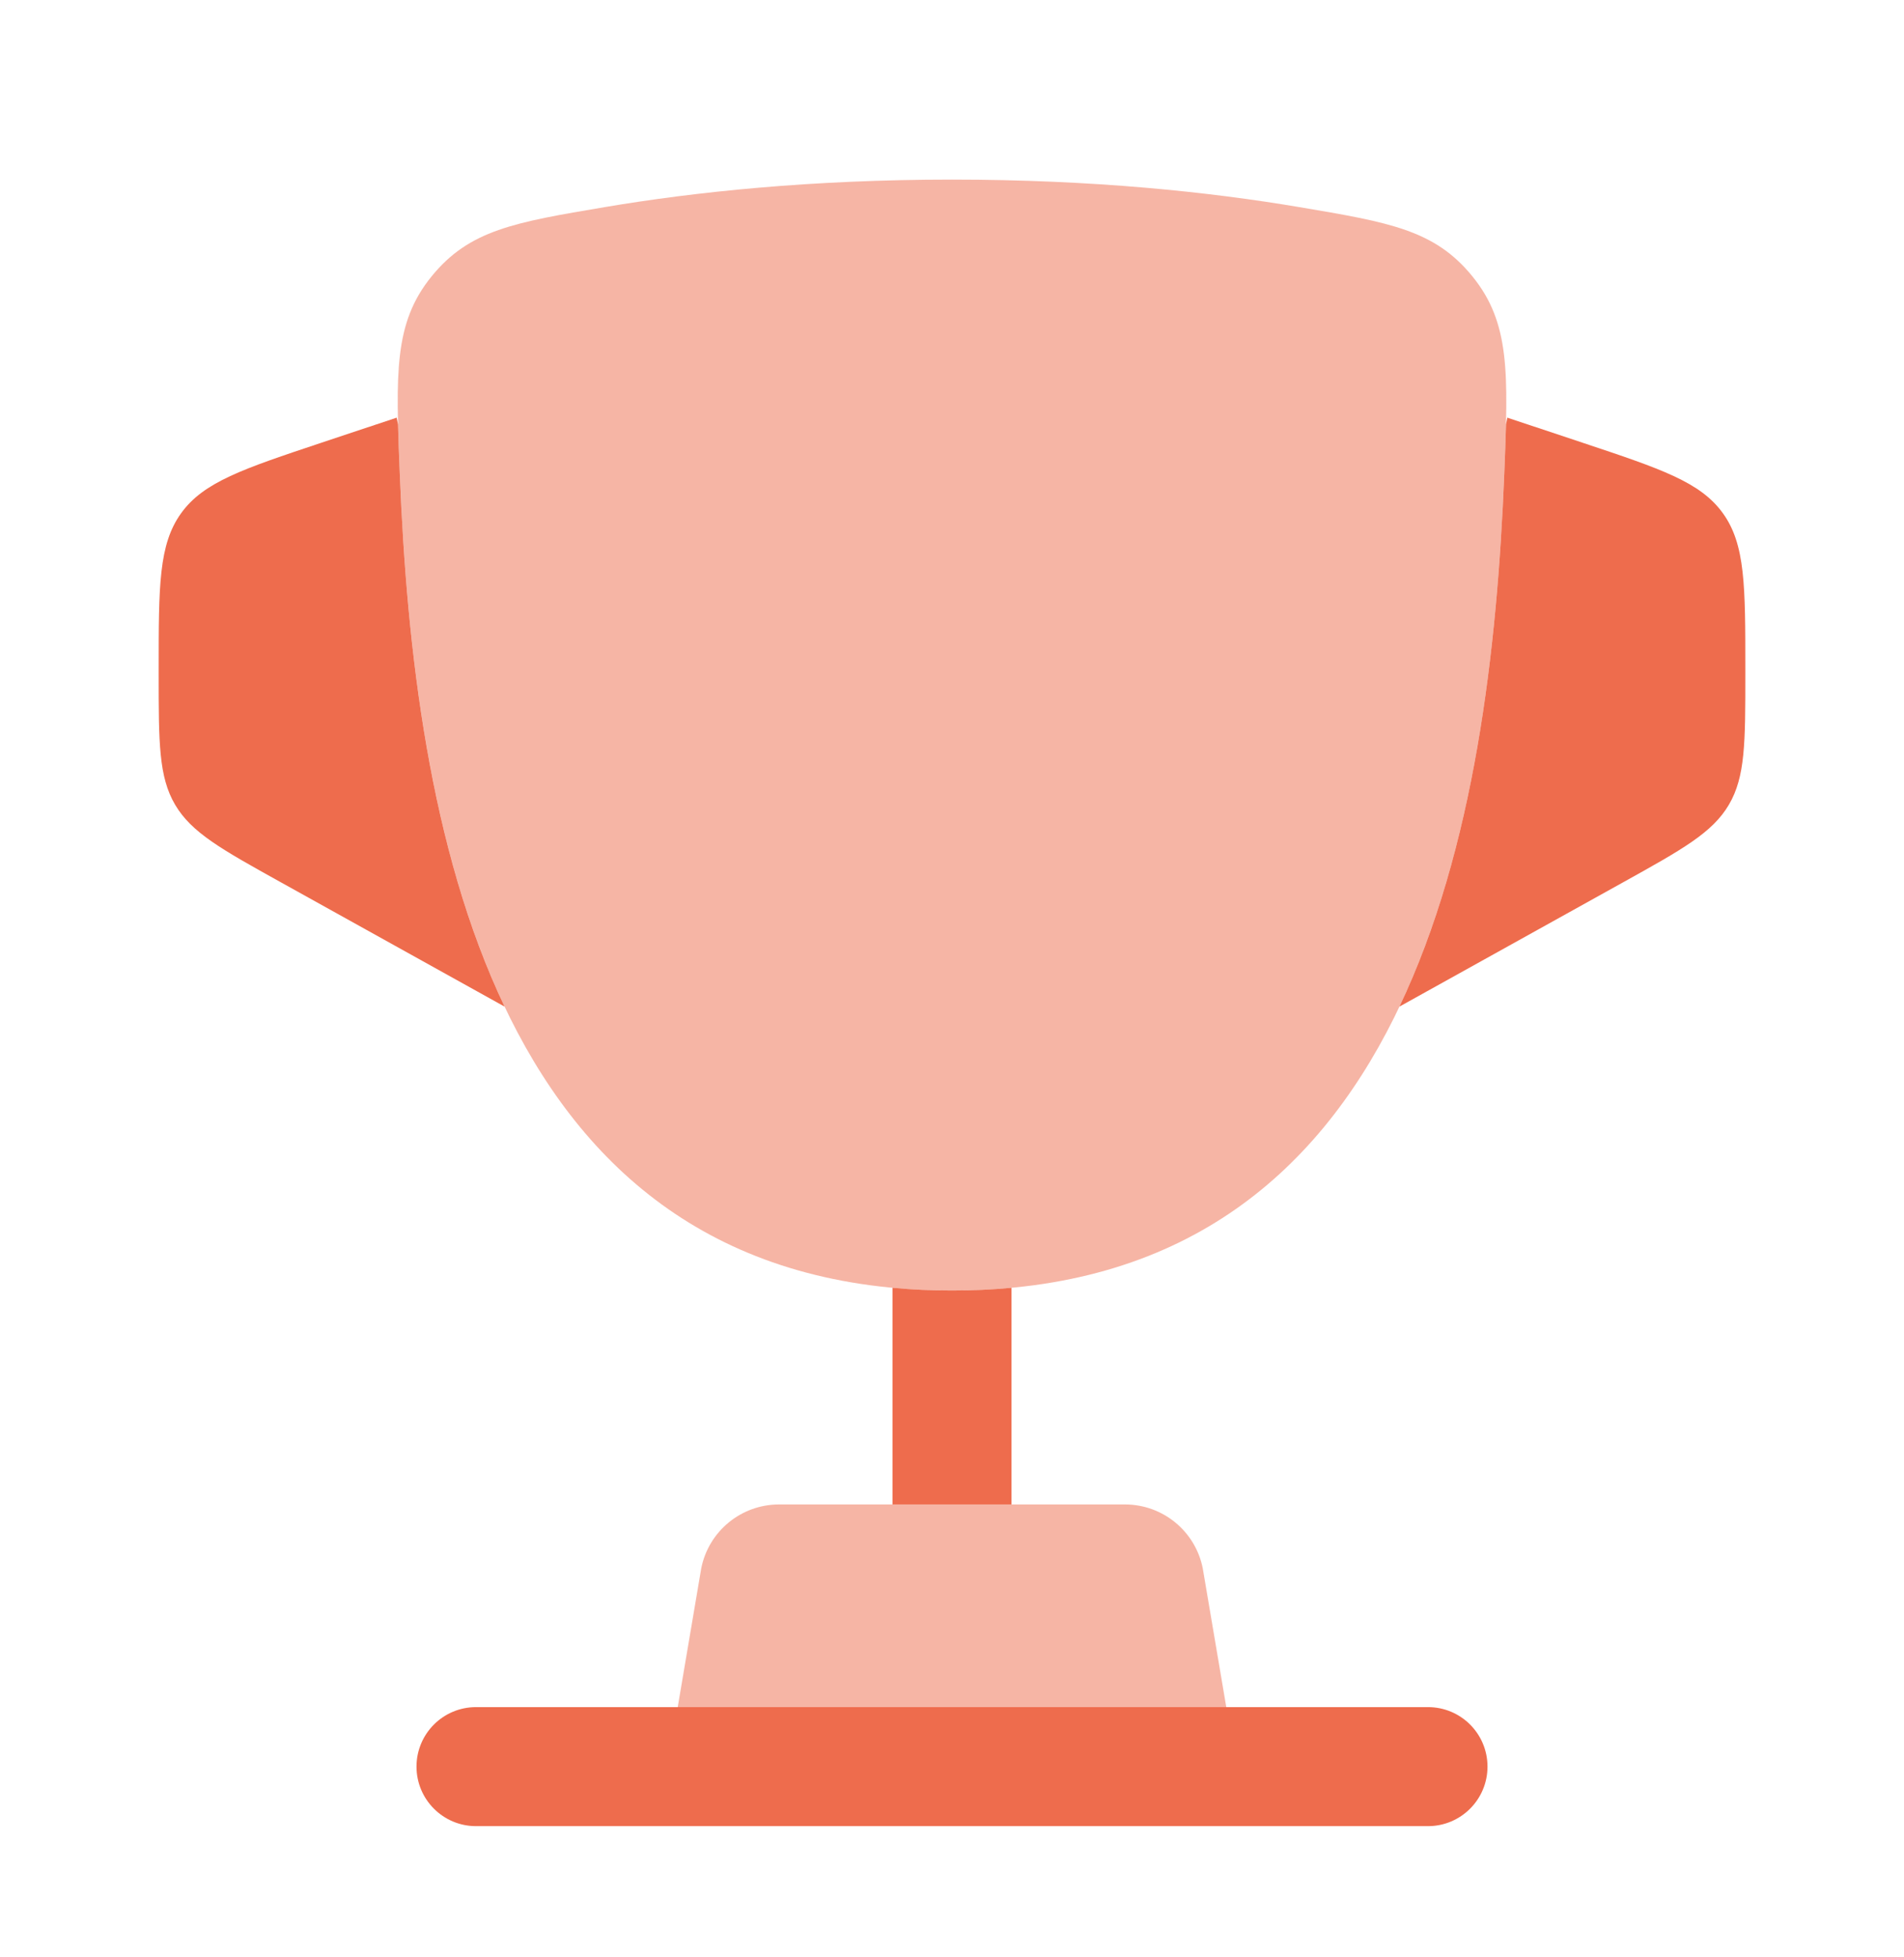 <svg width="36" height="37" viewBox="0 0 36 37" fill="none" xmlns="http://www.w3.org/2000/svg">
<path opacity="0.5" d="M18 24.395C9.36 24.395 7.83 15.784 7.559 8.954C7.483 7.055 7.445 6.105 8.159 5.226C8.873 4.347 9.727 4.203 11.435 3.915C13.121 3.63 15.325 3.395 18 3.395C20.675 3.395 22.88 3.63 24.566 3.915C26.274 4.203 27.128 4.347 27.841 5.226C28.555 6.105 28.517 7.055 28.442 8.954C28.171 15.784 26.64 24.395 18 24.395Z" fill="#EE6C4D"/>
<path d="M26.46 19.028L30.685 16.681C31.814 16.054 32.378 15.74 32.689 15.212C33 14.684 33 14.038 33 12.747L33 12.638C33 11.073 33 10.29 32.575 9.701C32.151 9.112 31.408 8.864 29.923 8.369L28.5 7.895L28.475 8.022C28.468 8.306 28.455 8.615 28.442 8.954C28.309 12.291 27.876 16.053 26.46 19.028Z" fill="#EE6C4D"/>
<path d="M7.559 8.954C7.691 12.291 8.124 16.053 9.54 19.028L5.315 16.681C4.186 16.054 3.622 15.74 3.311 15.212C3 14.684 3 14.038 3 12.747L3 12.638C3 11.073 3 10.29 3.425 9.701C3.849 9.112 4.592 8.864 6.077 8.369L7.5 7.895L7.526 8.025C7.533 8.308 7.545 8.616 7.559 8.954Z" fill="#EE6C4D"/>
<path fill-rule="evenodd" clip-rule="evenodd" d="M7.875 33.395C7.875 32.773 8.379 32.27 9 32.27H27C27.621 32.27 28.125 32.773 28.125 33.395C28.125 34.016 27.621 34.52 27 34.52H9C8.379 34.52 7.875 34.016 7.875 33.395Z" fill="#EE6C4D"/>
<path opacity="0.5" d="M23.186 32.27H12.814L13.259 29.645C13.399 28.944 14.015 28.439 14.73 28.439H21.27C21.985 28.439 22.601 28.944 22.741 29.645L23.186 32.27Z" fill="#EE6C4D"/>
<path d="M18 24.395C17.611 24.395 17.236 24.378 16.875 24.343V28.439H19.125V24.343C18.764 24.378 18.389 24.395 18 24.395Z" fill="#EE6C4D"/>
</svg>
